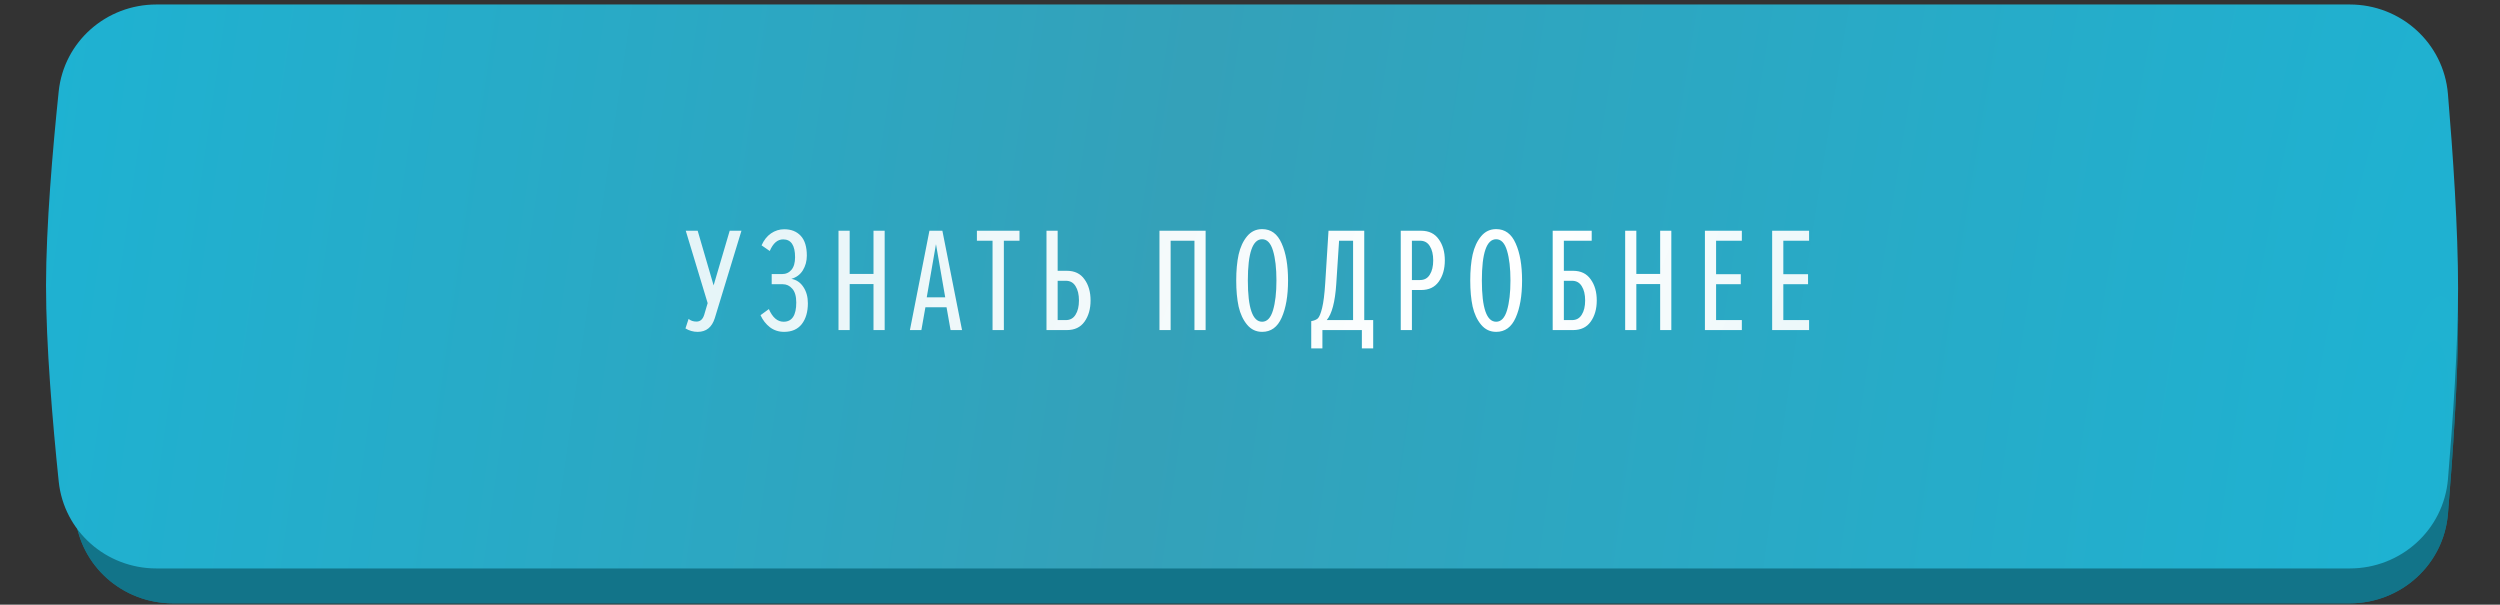 <?xml version="1.0" encoding="UTF-8"?> <svg xmlns="http://www.w3.org/2000/svg" width="430" height="104" viewBox="0 0 430 104" fill="none"><rect x="0" y="0" width="430" height="104" fill="#333333" stroke="none"/> <path d="M12.925 20.768C13.807 12.175 21.102 5.772 29.74 5.772H404.149C412.946 5.772 420.322 12.409 421.047 21.176C421.89 31.367 422.793 44.695 422.788 54.971C422.782 65.122 421.887 78.277 421.05 88.37C420.323 97.136 412.948 103.772 404.152 103.772H29.743C21.104 103.772 13.809 97.37 12.93 88.775C11.88 78.496 10.737 64.879 10.752 54.396C10.767 44.15 11.89 30.863 12.925 20.768Z" fill="#127489"></path> <path d="M12.925 20.768C13.807 12.175 21.102 5.772 29.74 5.772H404.149C412.946 5.772 420.322 12.409 421.047 21.176C421.89 31.367 422.793 44.695 422.788 54.971C422.782 65.122 421.887 78.277 421.05 88.37C420.323 97.136 412.948 103.772 404.152 103.772H29.743C21.104 103.772 13.809 97.37 12.93 88.775C11.88 78.496 10.737 64.879 10.752 54.396C10.767 44.15 11.89 30.863 12.925 20.768Z" fill="#127489"></path> <path d="M10.094 15.733C10.987 7.156 18.275 0.772 26.899 0.772H404.154C412.94 0.772 420.31 7.393 421.044 16.148C421.893 26.263 422.798 39.464 422.788 49.646C422.777 59.597 421.887 72.474 421.05 82.404C420.313 91.156 412.943 97.772 404.16 97.772H26.902C18.277 97.772 10.988 91.388 10.098 82.809C9.048 72.689 7.91 59.35 7.917 49.078C7.924 38.927 9.051 25.758 10.094 15.733Z" fill="url(#paint0_radial_24_22)"></path> <path d="M120 57.08C119.248 57.08 118.548 56.883 117.899 56.491L118.437 54.852C118.796 55.159 119.248 55.312 119.795 55.312C120.444 55.312 120.888 54.92 121.127 54.134L121.716 52.136L117.951 39.688H120L122.74 49.089L125.507 39.688H127.53L122.945 54.723C122.45 56.294 121.468 57.08 120 57.08ZM134.857 57.08C133.935 57.08 133.124 56.815 132.424 56.286C131.724 55.739 131.186 55.048 130.81 54.211L132.245 53.161C132.877 54.612 133.722 55.338 134.78 55.338C136.232 55.338 136.958 54.237 136.958 52.034C136.958 50.958 136.727 50.164 136.266 49.652C135.822 49.14 135.276 48.884 134.627 48.884H132.731V47.142H134.499C135.182 47.142 135.728 46.894 136.138 46.399C136.548 45.904 136.753 45.187 136.753 44.248C136.753 42.199 136.07 41.174 134.704 41.174C133.73 41.174 132.962 41.84 132.398 43.172L130.99 42.199C131.382 41.31 131.92 40.627 132.603 40.149C133.303 39.671 134.063 39.432 134.883 39.432C136.078 39.432 137.026 39.808 137.726 40.559C138.426 41.31 138.776 42.446 138.776 43.966C138.776 44.905 138.546 45.75 138.085 46.502C137.624 47.236 136.966 47.722 136.112 47.962C136.983 48.115 137.675 48.585 138.187 49.37C138.699 50.139 138.955 51.069 138.955 52.162C138.955 53.648 138.605 54.843 137.905 55.748C137.205 56.636 136.189 57.08 134.857 57.08ZM152.163 56.773H150.242V48.858H146.144V56.773H144.223V39.688H146.144V47.116H150.242V39.688H152.163V56.773ZM165.47 56.773H163.498L162.806 52.854H159.169L158.478 56.773H156.506L159.861 39.688H162.089L165.47 56.773ZM162.576 51.138L160.988 41.994L159.4 51.138H162.576ZM172.664 56.773H170.718V41.404H168.028V39.688H175.354V41.404H172.664V56.773ZM179.996 39.688H181.917V46.578H183.505C184.837 46.578 185.845 47.065 186.528 48.038C187.228 48.995 187.578 50.207 187.578 51.675C187.578 53.144 187.228 54.365 186.528 55.338C185.845 56.294 184.837 56.773 183.505 56.773H179.996V39.688ZM183.326 48.294H181.917V55.056H183.326C184.06 55.056 184.615 54.749 184.991 54.134C185.384 53.52 185.58 52.7 185.58 51.675C185.58 50.651 185.384 49.831 184.991 49.217C184.615 48.602 184.06 48.294 183.326 48.294ZM207.367 56.773H205.446V41.404H201.348V56.773H199.427V39.688H207.367V56.773ZM217.088 57.08C216.047 57.08 215.184 56.67 214.501 55.85C213.818 55.031 213.332 53.989 213.041 52.726C212.768 51.445 212.631 49.951 212.631 48.243C212.631 46.536 212.768 45.05 213.041 43.786C213.332 42.506 213.818 41.456 214.501 40.636C215.184 39.816 216.047 39.407 217.088 39.407C218.608 39.407 219.726 40.226 220.443 41.865C221.178 43.488 221.545 45.614 221.545 48.243C221.545 50.873 221.178 53.007 220.443 54.647C219.726 56.269 218.608 57.08 217.088 57.08ZM217.088 55.338C217.942 55.338 218.565 54.681 218.958 53.366C219.351 52.051 219.547 50.343 219.547 48.243C219.547 46.126 219.351 44.418 218.958 43.121C218.565 41.806 217.942 41.148 217.088 41.148C215.449 41.148 214.629 43.513 214.629 48.243C214.629 52.973 215.449 55.338 217.088 55.338ZM225.533 59.923V55.236C226.028 55.15 226.403 54.997 226.66 54.775C226.916 54.536 227.163 53.938 227.402 52.982C227.641 52.008 227.821 50.574 227.94 48.679L228.504 39.688H234.651V55.056H236.188V59.923H234.241V56.773H227.454V59.923H225.533ZM229.836 48.858C229.631 51.949 229.084 54.015 228.196 55.056H232.73V41.404H230.322L229.836 48.858ZM242.849 56.773H240.928V39.688H244.437C245.769 39.688 246.777 40.175 247.46 41.148C248.16 42.105 248.51 43.317 248.51 44.785C248.51 46.254 248.16 47.475 247.46 48.448C246.777 49.404 245.769 49.883 244.437 49.883H242.849V56.773ZM244.258 48.166C244.992 48.166 245.547 47.859 245.923 47.244C246.315 46.63 246.512 45.81 246.512 44.785C246.512 43.761 246.315 42.941 245.923 42.327C245.547 41.712 244.992 41.404 244.258 41.404H242.849V48.166H244.258ZM257.339 57.08C256.297 57.08 255.435 56.67 254.752 55.85C254.069 55.031 253.582 53.989 253.292 52.726C253.019 51.445 252.882 49.951 252.882 48.243C252.882 46.536 253.019 45.05 253.292 43.786C253.582 42.506 254.069 41.456 254.752 40.636C255.435 39.816 256.297 39.407 257.339 39.407C258.859 39.407 259.977 40.226 260.694 41.865C261.429 43.488 261.796 45.614 261.796 48.243C261.796 50.873 261.429 53.007 260.694 54.647C259.977 56.269 258.859 57.08 257.339 57.08ZM257.339 55.338C258.193 55.338 258.816 54.681 259.209 53.366C259.602 52.051 259.798 50.343 259.798 48.243C259.798 46.126 259.602 44.418 259.209 43.121C258.816 41.806 258.193 41.148 257.339 41.148C255.7 41.148 254.88 43.513 254.88 48.243C254.88 52.973 255.7 55.338 257.339 55.338ZM267.062 39.688H273.772V41.404H268.983V46.578H270.571C271.903 46.578 272.91 47.065 273.593 48.038C274.293 48.995 274.643 50.207 274.643 51.675C274.643 53.144 274.293 54.365 273.593 55.338C272.91 56.294 271.903 56.773 270.571 56.773H267.062V39.688ZM270.391 48.294H268.983V55.056H270.391C271.126 55.056 271.681 54.749 272.056 54.134C272.449 53.52 272.645 52.7 272.645 51.675C272.645 50.651 272.449 49.831 272.056 49.217C271.681 48.602 271.126 48.294 270.391 48.294ZM287.468 56.773H285.547V48.858H281.449V56.773H279.528V39.688H281.449V47.116H285.547V39.688H287.468V56.773ZM299.597 56.773H293.245V39.688H299.597V41.404H295.166V47.167H299.418V48.884H295.166V55.056H299.597V56.773ZM311.164 56.773H304.811V39.688H311.164V41.404H306.732V47.167H310.984V48.884H306.732V55.056H311.164V56.773Z" fill="url(#paint1_linear_24_22)"></path> <defs> <radialGradient id="paint0_radial_24_22" cx="0" cy="0" r="1" gradientUnits="userSpaceOnUse" gradientTransform="translate(416.795 78.442) rotate(-170.511) scale(414.549 2337.23)"> <stop stop-color="#1EB2D2"></stop> <stop offset="0.527" stop-color="#34A1B9"></stop> <stop offset="1" stop-color="#1EB2D2"></stop> </radialGradient> <linearGradient id="paint1_linear_24_22" x1="-167.717" y1="21.071" x2="409.062" y2="252.041" gradientUnits="userSpaceOnUse"> <stop stop-color="white" stop-opacity="0.62"></stop> <stop offset="0.654" stop-color="white"></stop> <stop offset="1" stop-color="white" stop-opacity="0.63"></stop> </linearGradient> </defs> </svg> 
